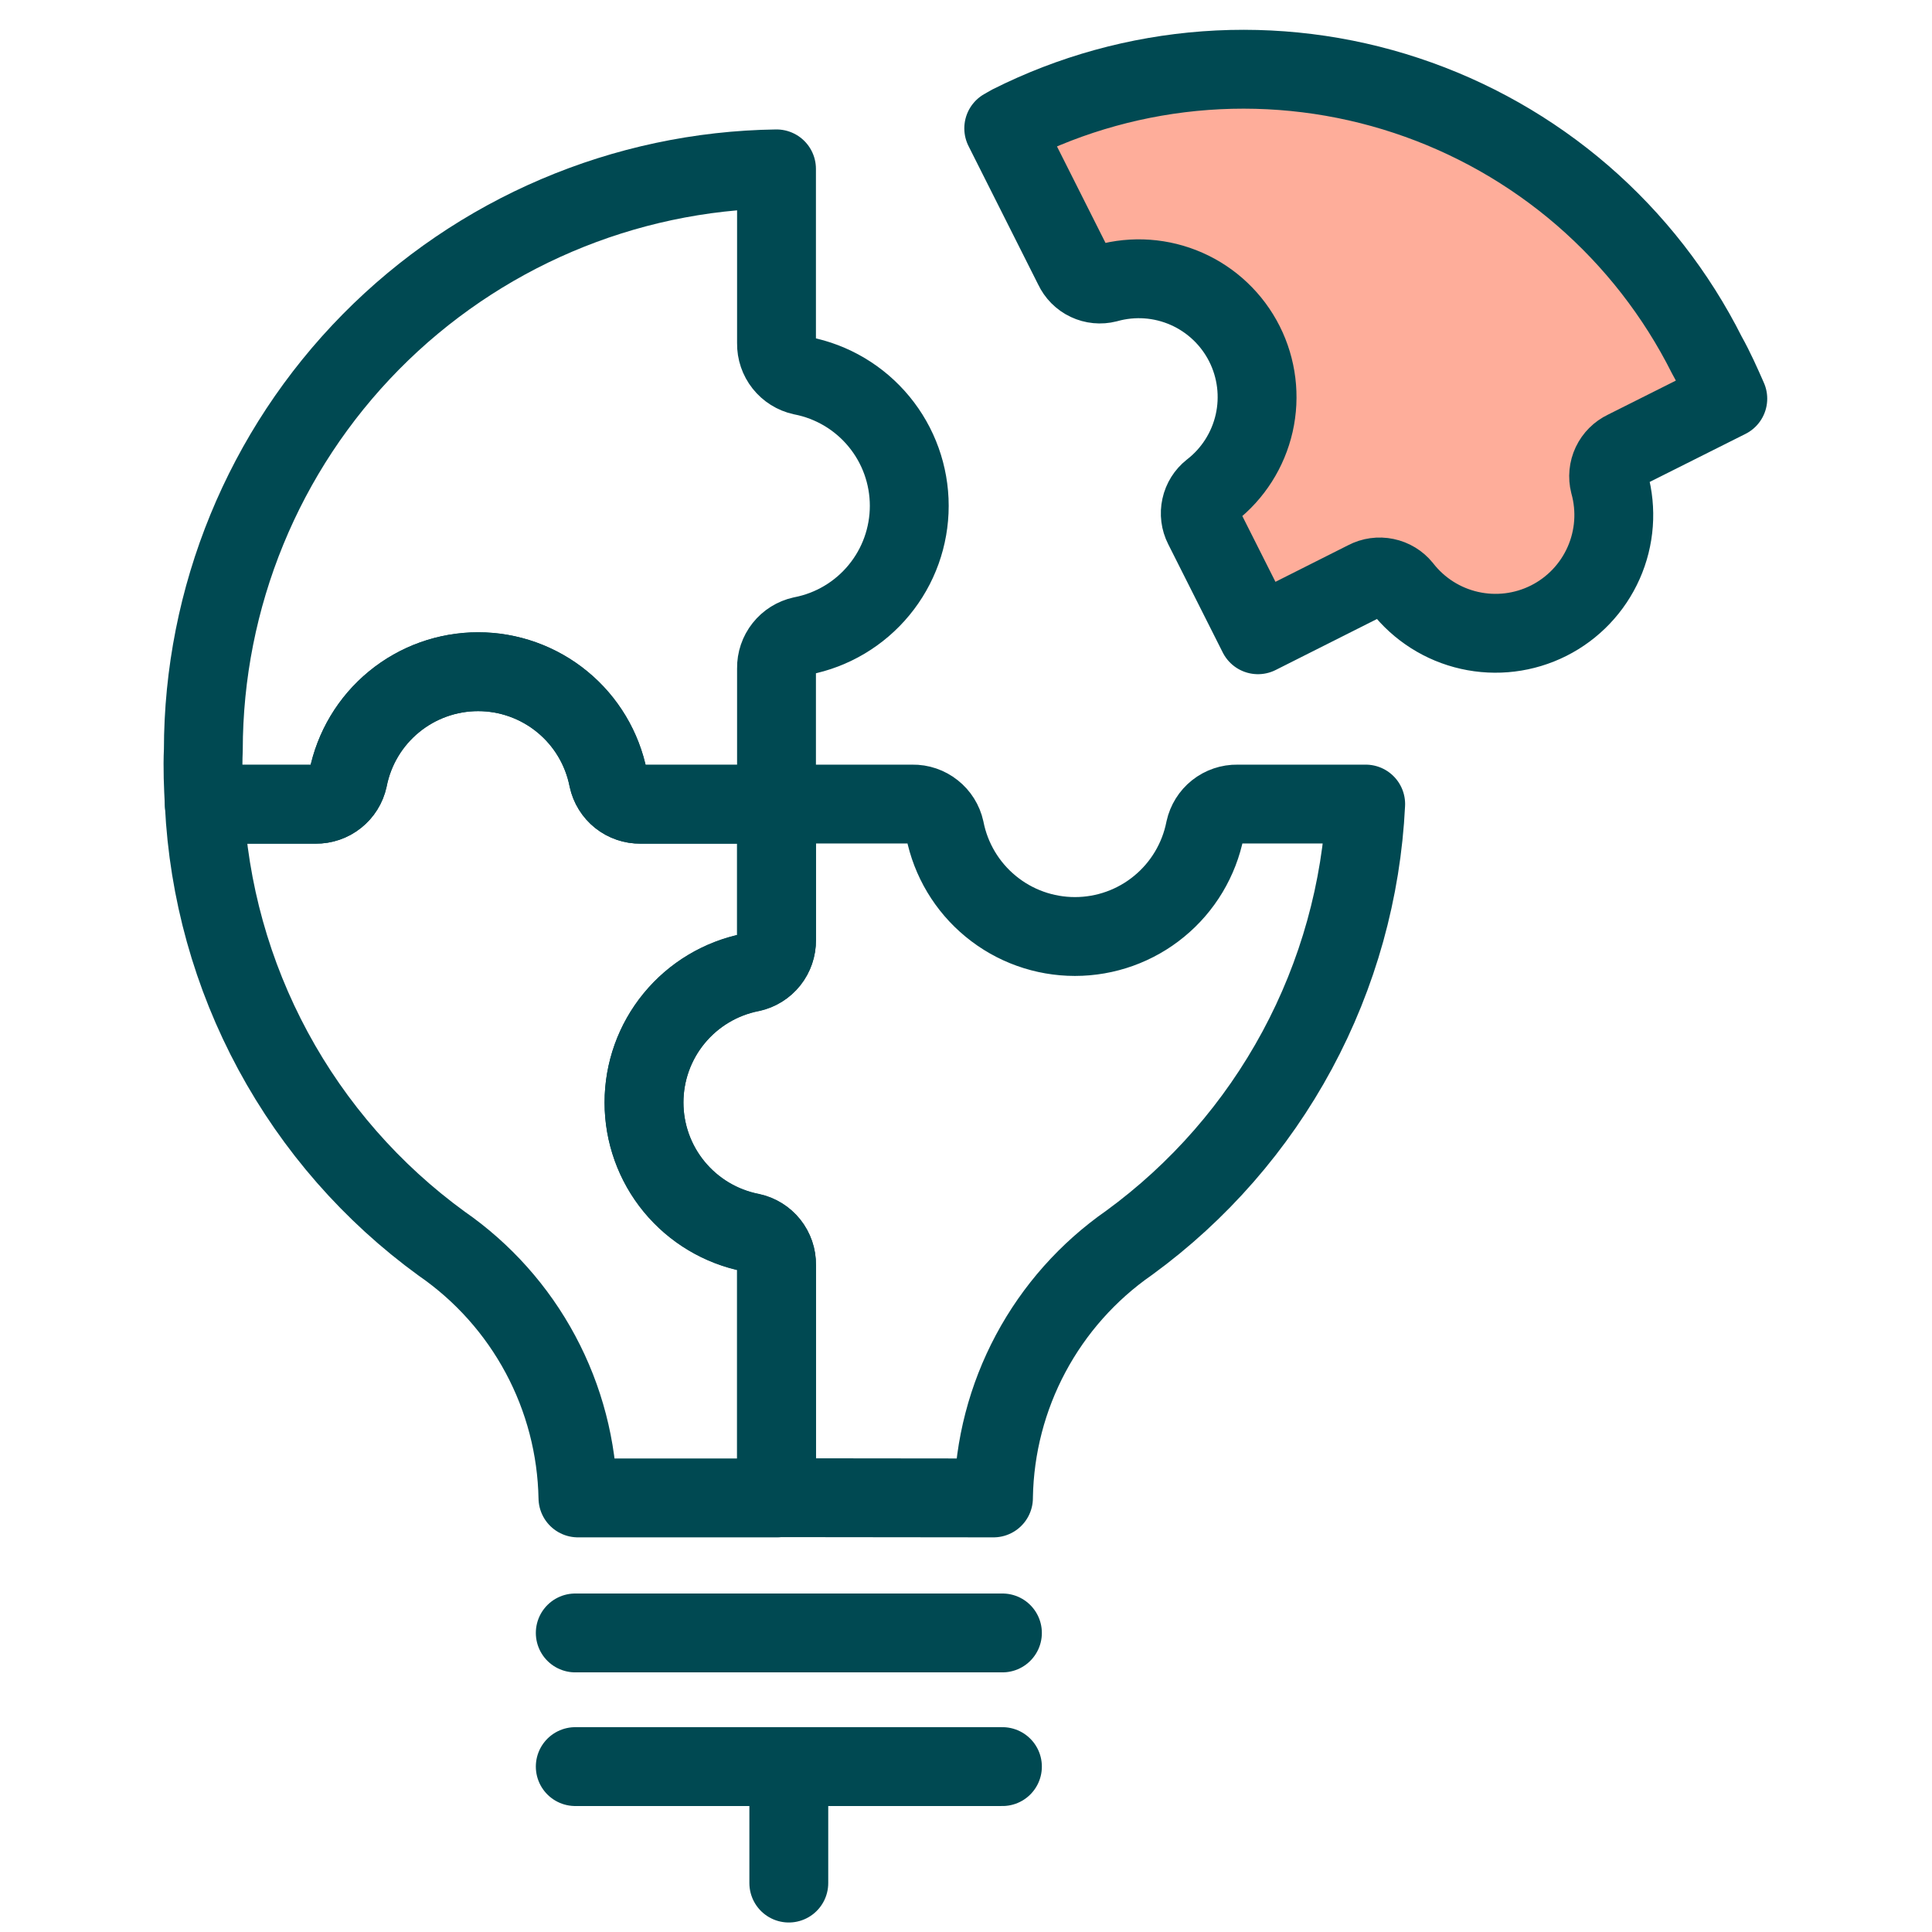 <svg width="49" height="49" viewBox="0 0 49 49" fill="none" xmlns="http://www.w3.org/2000/svg">
<g clip-path="url(#clip0_934_2761)">
<path d="M25.625 3.159C25.567 3.189 25.515 3.225 25.457 3.255L27.231 6.781C27.303 6.935 27.427 7.06 27.581 7.133C27.735 7.206 27.91 7.223 28.075 7.181C28.745 6.994 29.459 7.045 30.095 7.326C30.731 7.607 31.25 8.101 31.563 8.722C31.875 9.343 31.962 10.054 31.809 10.732C31.655 11.411 31.271 12.015 30.721 12.441C30.588 12.546 30.495 12.694 30.459 12.86C30.422 13.026 30.444 13.2 30.521 13.351L31.905 16.099L34.651 14.717C34.801 14.638 34.974 14.614 35.141 14.649C35.307 14.683 35.456 14.773 35.563 14.905C35.99 15.453 36.593 15.836 37.27 15.988C37.948 16.141 38.657 16.054 39.278 15.742C39.898 15.43 40.391 14.912 40.672 14.278C40.954 13.643 41.006 12.93 40.821 12.261C40.779 12.095 40.796 11.921 40.869 11.766C40.942 11.612 41.067 11.488 41.221 11.415L43.821 10.111C43.657 9.739 43.493 9.367 43.291 9.007C42.516 7.463 41.443 6.086 40.136 4.956C38.828 3.827 37.31 2.966 35.67 2.423C34.029 1.879 32.298 1.665 30.574 1.791C28.851 1.918 27.169 2.382 25.625 3.159Z" fill="#FEAD9A" stroke="#004952" stroke-width="2" stroke-linecap="round" stroke-linejoin="round"/>
<path d="M25.197 37.991V37.959C25.22 36.69 25.544 35.445 26.142 34.326C26.74 33.207 27.595 32.246 28.637 31.521C30.404 30.232 31.861 28.563 32.899 26.637C33.937 24.712 34.531 22.578 34.637 20.393H31.381C31.191 20.39 31.005 20.453 30.856 20.571C30.707 20.689 30.604 20.855 30.563 21.041C30.412 21.805 30 22.493 29.398 22.987C28.797 23.482 28.042 23.752 27.263 23.752C26.484 23.752 25.729 23.482 25.128 22.987C24.526 22.493 24.114 21.805 23.963 21.041C23.922 20.855 23.818 20.689 23.669 20.572C23.52 20.453 23.335 20.39 23.145 20.393H19.695V23.841C19.697 24.031 19.634 24.217 19.516 24.366C19.397 24.515 19.231 24.619 19.045 24.659C18.281 24.81 17.593 25.222 17.099 25.824C16.604 26.425 16.334 27.18 16.334 27.959C16.334 28.738 16.604 29.493 17.099 30.094C17.593 30.696 18.281 31.108 19.045 31.259C19.231 31.299 19.397 31.402 19.516 31.551C19.634 31.7 19.698 31.885 19.695 32.075V37.985L25.197 37.991Z" stroke="#004952" stroke-width="2" stroke-linecap="round" stroke-linejoin="round"/>
<path d="M19.694 32.081C19.697 31.891 19.633 31.706 19.515 31.557C19.396 31.408 19.23 31.305 19.044 31.265C18.28 31.114 17.592 30.702 17.097 30.1C16.603 29.499 16.333 28.744 16.333 27.965C16.333 27.186 16.603 26.431 17.097 25.83C17.592 25.228 18.28 24.816 19.044 24.665C19.23 24.625 19.396 24.521 19.514 24.372C19.633 24.223 19.696 24.037 19.694 23.847V20.397H16.244C16.053 20.399 15.868 20.336 15.72 20.218C15.571 20.099 15.468 19.933 15.428 19.747C15.276 18.983 14.865 18.295 14.263 17.801C13.661 17.306 12.906 17.036 12.128 17.036C11.349 17.036 10.594 17.306 9.992 17.801C9.39 18.295 8.979 18.983 8.828 19.747C8.787 19.933 8.683 20.099 8.534 20.217C8.385 20.336 8.2 20.399 8.01 20.397H5.182C5.288 22.587 5.884 24.725 6.926 26.654C7.968 28.583 9.43 30.254 11.204 31.543C12.249 32.267 13.108 33.229 13.708 34.35C14.309 35.471 14.634 36.719 14.658 37.991H19.694V32.081Z" stroke="#004952" stroke-width="2" stroke-linecap="round" stroke-linejoin="round"/>
<path d="M20.341 9.529C20.156 9.488 19.99 9.384 19.872 9.235C19.754 9.086 19.691 8.901 19.694 8.711V4.283C15.82 4.338 12.124 5.915 9.404 8.673C6.684 11.432 5.159 15.149 5.157 19.023C5.136 19.487 5.157 19.941 5.181 20.397H8.008C8.198 20.399 8.383 20.336 8.532 20.217C8.681 20.099 8.785 19.933 8.825 19.747C8.977 18.983 9.388 18.295 9.99 17.801C10.592 17.306 11.347 17.036 12.126 17.036C12.904 17.036 13.659 17.306 14.261 17.801C14.863 18.295 15.274 18.983 15.425 19.747C15.466 19.933 15.569 20.099 15.717 20.218C15.866 20.336 16.051 20.399 16.241 20.397H19.694V16.947C19.691 16.757 19.754 16.572 19.872 16.423C19.99 16.274 20.156 16.17 20.341 16.129C21.107 15.98 21.797 15.569 22.293 14.967C22.79 14.365 23.061 13.609 23.061 12.829C23.061 12.049 22.79 11.293 22.293 10.691C21.797 10.089 21.107 9.678 20.341 9.529Z" stroke="#004952" stroke-width="2" stroke-linecap="round" stroke-linejoin="round"/>
<path d="M14.59 44.805H25.424" stroke="#004952" stroke-width="2" stroke-linecap="round" stroke-linejoin="round"/>
<path d="M14.59 41.415H25.424" stroke="#004952" stroke-width="2" stroke-linecap="round" stroke-linejoin="round"/>
<path d="M20.006 44.805V47.759" stroke="#004952" stroke-width="2" stroke-linecap="round" stroke-linejoin="round"/>
</g>
<defs>
<clipPath id="clip0_934_2761">
<rect width="48" height="48" fill="white" transform="translate(0.482 0.759)"/>
</clipPath>
</defs>
</svg>

